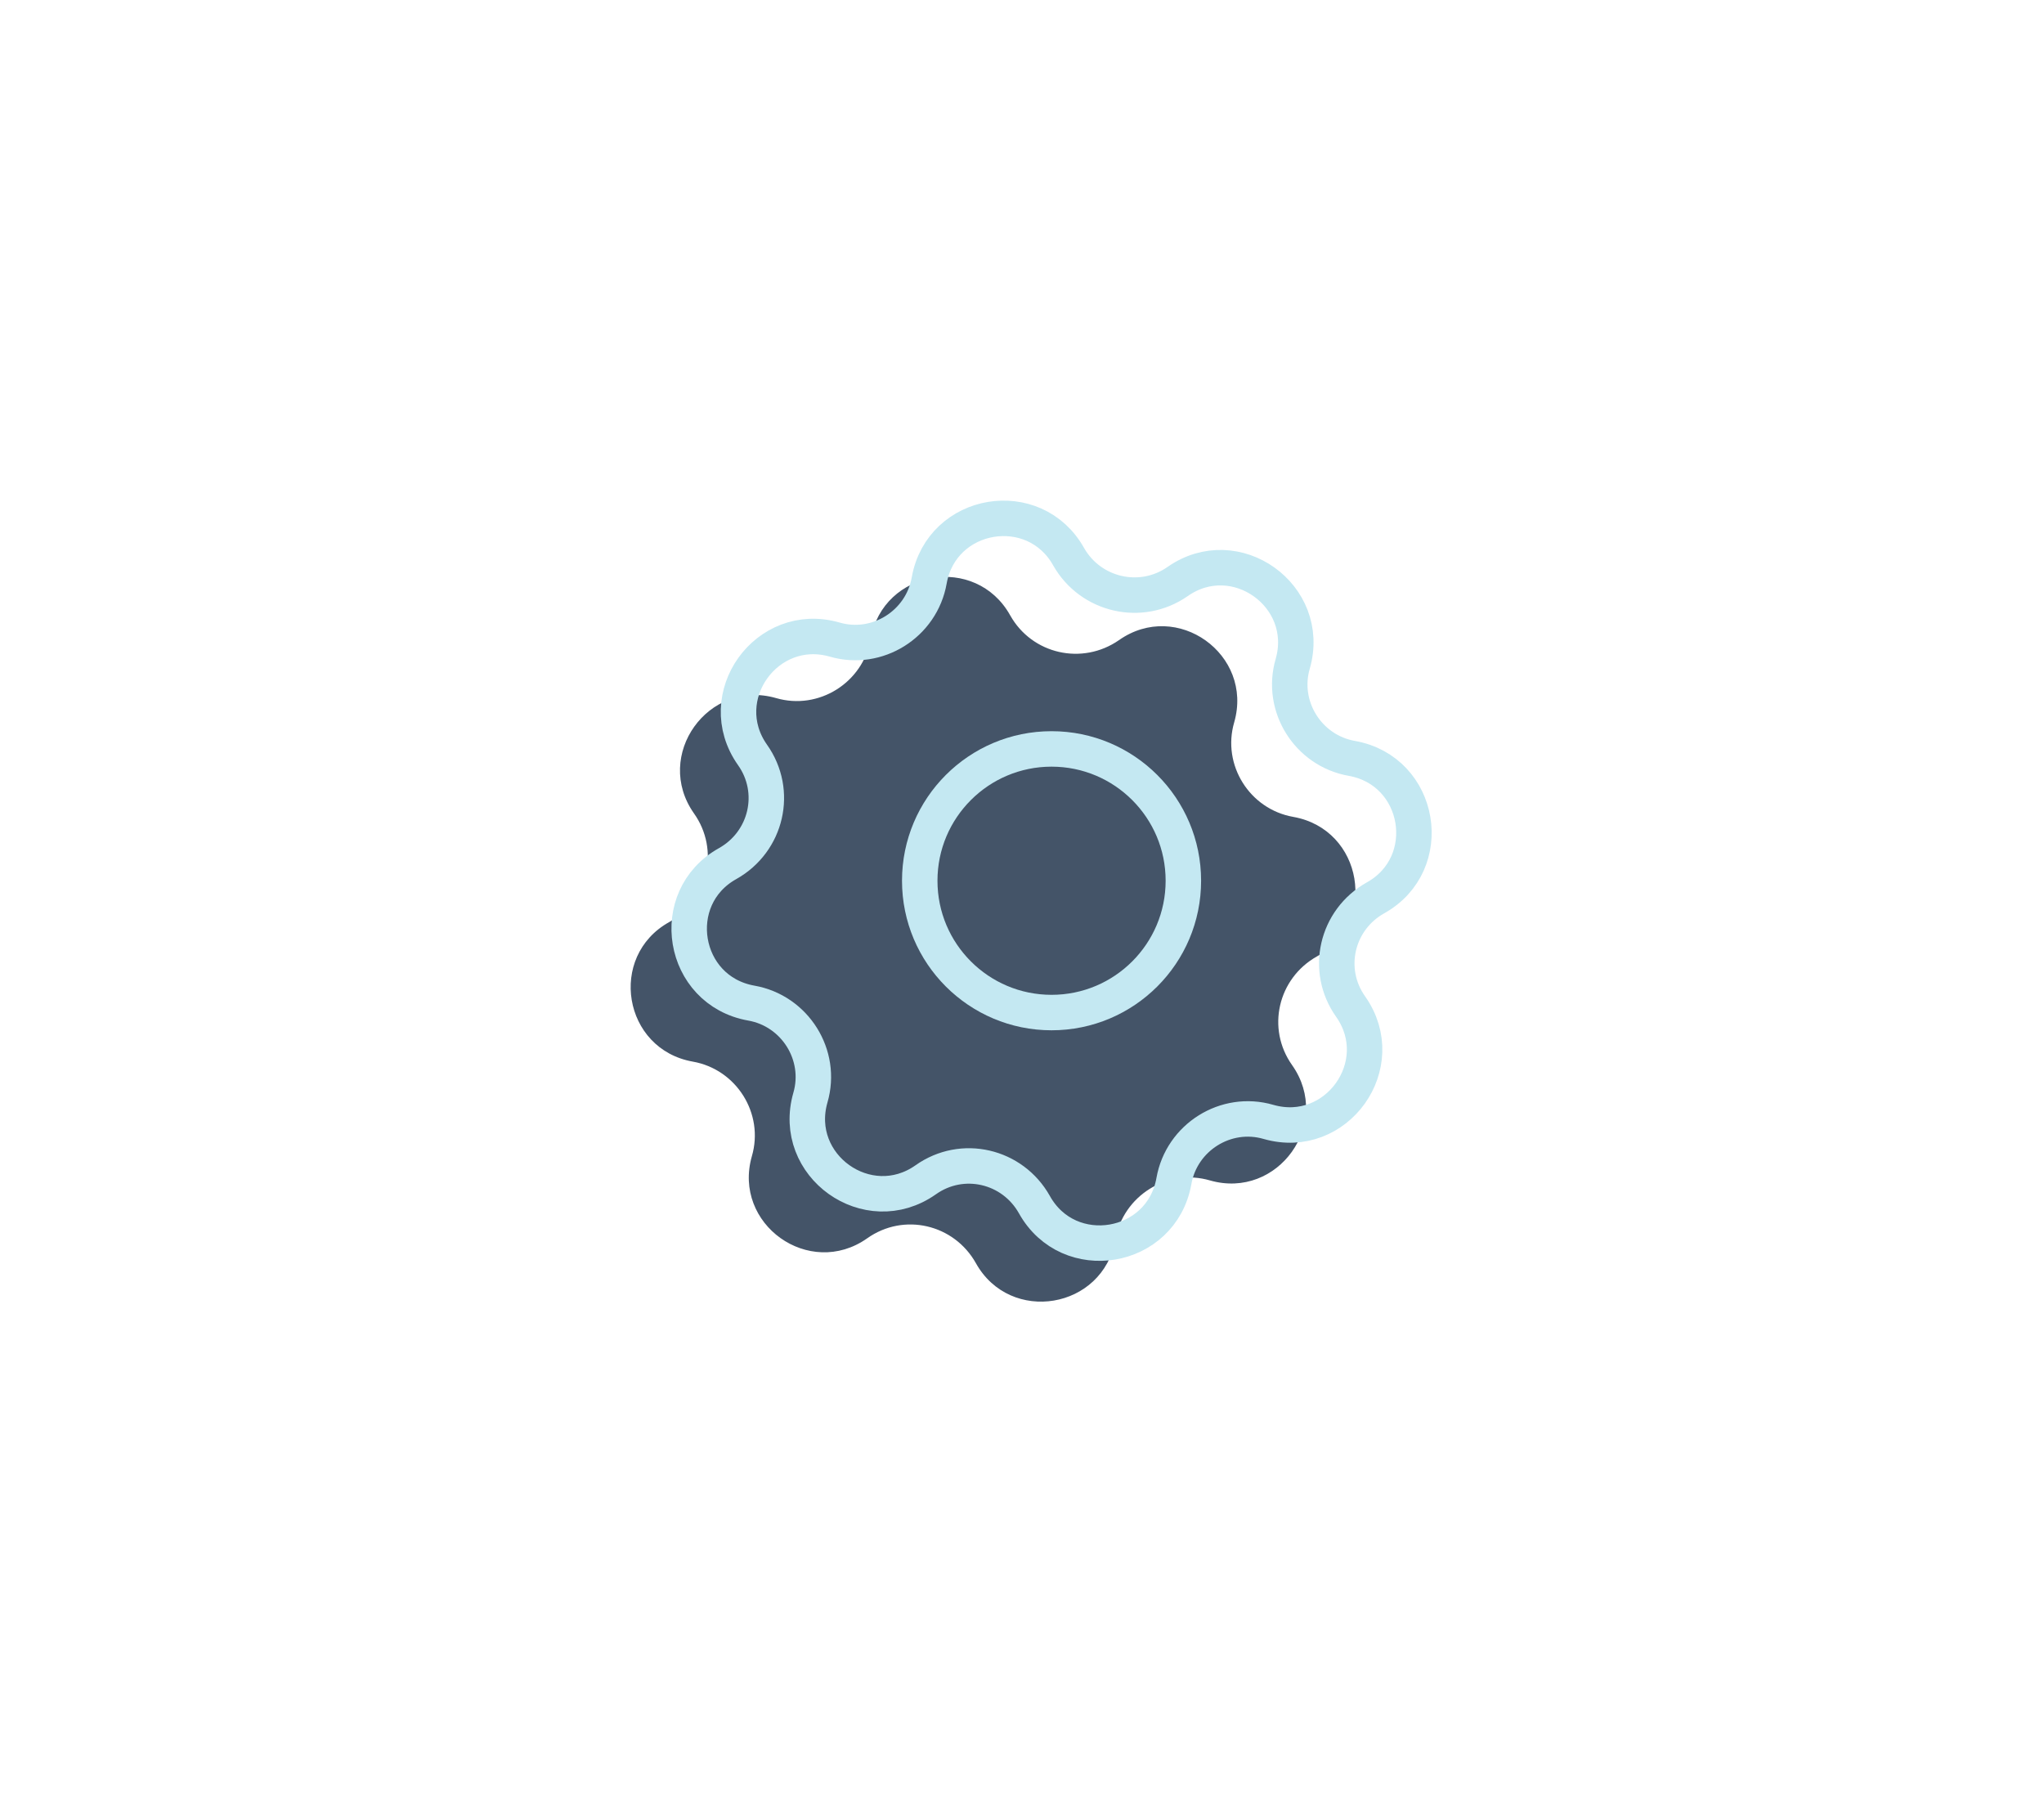 <?xml version="1.0" encoding="utf-8"?>
<!-- Generator: Adobe Illustrator 26.3.1, SVG Export Plug-In . SVG Version: 6.00 Build 0)  -->
<svg version="1.1" id="Layer_1" xmlns="http://www.w3.org/2000/svg" xmlns:xlink="http://www.w3.org/1999/xlink" x="0px" y="0px"
	 viewBox="0 0 345.8 307.9" style="enable-background:new 0 0 345.8 307.9;" xml:space="preserve">
<style type="text/css">
	.st0{fill:#445468;}
	.st1{fill:none;stroke:#C4E8F2;stroke-width:6;stroke-linecap:round;stroke-miterlimit:10;}
</style>
<g>
	<path class="st0" d="M189.3,108.3L189.3,108.3c9.8-6.9,22.8,2.4,19.5,13.9l0,0c-2.1,7.2,2.6,14.7,10,16l0,0
		c11.8,2.1,14.4,17.8,4,23.6l0,0c-6.6,3.7-8.6,12.2-4.2,18.4l0,0c6.9,9.8-2.4,22.8-13.9,19.5l0,0c-7.2-2.1-14.7,2.6-16,10l0,0
		c-2.1,11.8-17.8,14.4-23.6,4l0,0c-3.7-6.6-12.2-8.6-18.4-4.2l0,0c-9.8,6.9-22.8-2.4-19.5-13.9l0,0c2.1-7.2-2.6-14.7-10-16l0,0
		c-11.8-2.1-14.4-17.8-4-23.6l0,0c6.6-3.7,8.6-12.2,4.2-18.4l0,0c-6.9-9.8,2.4-22.8,13.9-19.5l0,0c7.2,2.1,14.7-2.6,16-10v0
		c2.1-11.8,17.8-14.4,23.6-4l0,0C174.6,110.7,183.1,112.6,189.3,108.3z"/>
	<circle class="st0" cx="167.9" cy="158.9" r="22.3"/>
</g>
<g>
	<path class="st1" d="M199.2,98.4L199.2,98.4c9.8-6.9,22.8,2.4,19.5,13.9v0c-2.1,7.2,2.6,14.7,10,16l0,0c11.8,2.1,14.4,17.8,4,23.6
		l0,0c-6.6,3.7-8.6,12.2-4.2,18.4l0,0c6.9,9.8-2.4,22.8-13.9,19.5l0,0c-7.2-2.1-14.7,2.6-16,10v0c-2.1,11.8-17.8,14.4-23.6,4l0,0
		c-3.7-6.6-12.2-8.6-18.4-4.2l0,0c-9.8,6.9-22.8-2.4-19.5-13.9l0,0c2.1-7.2-2.6-14.7-10-16l0,0c-11.8-2.1-14.4-17.8-4-23.6l0,0
		c6.6-3.7,8.6-12.2,4.2-18.4l0,0c-6.9-9.8,2.4-22.8,13.9-19.5l0,0c7.2,2.1,14.7-2.6,16-10v0c2.1-11.8,17.8-14.4,23.6-4l0,0
		C184.5,100.7,193,102.7,199.2,98.4z"/>
	<circle class="st1" cx="177.9" cy="149" r="22.3"/>
</g>
</svg>
